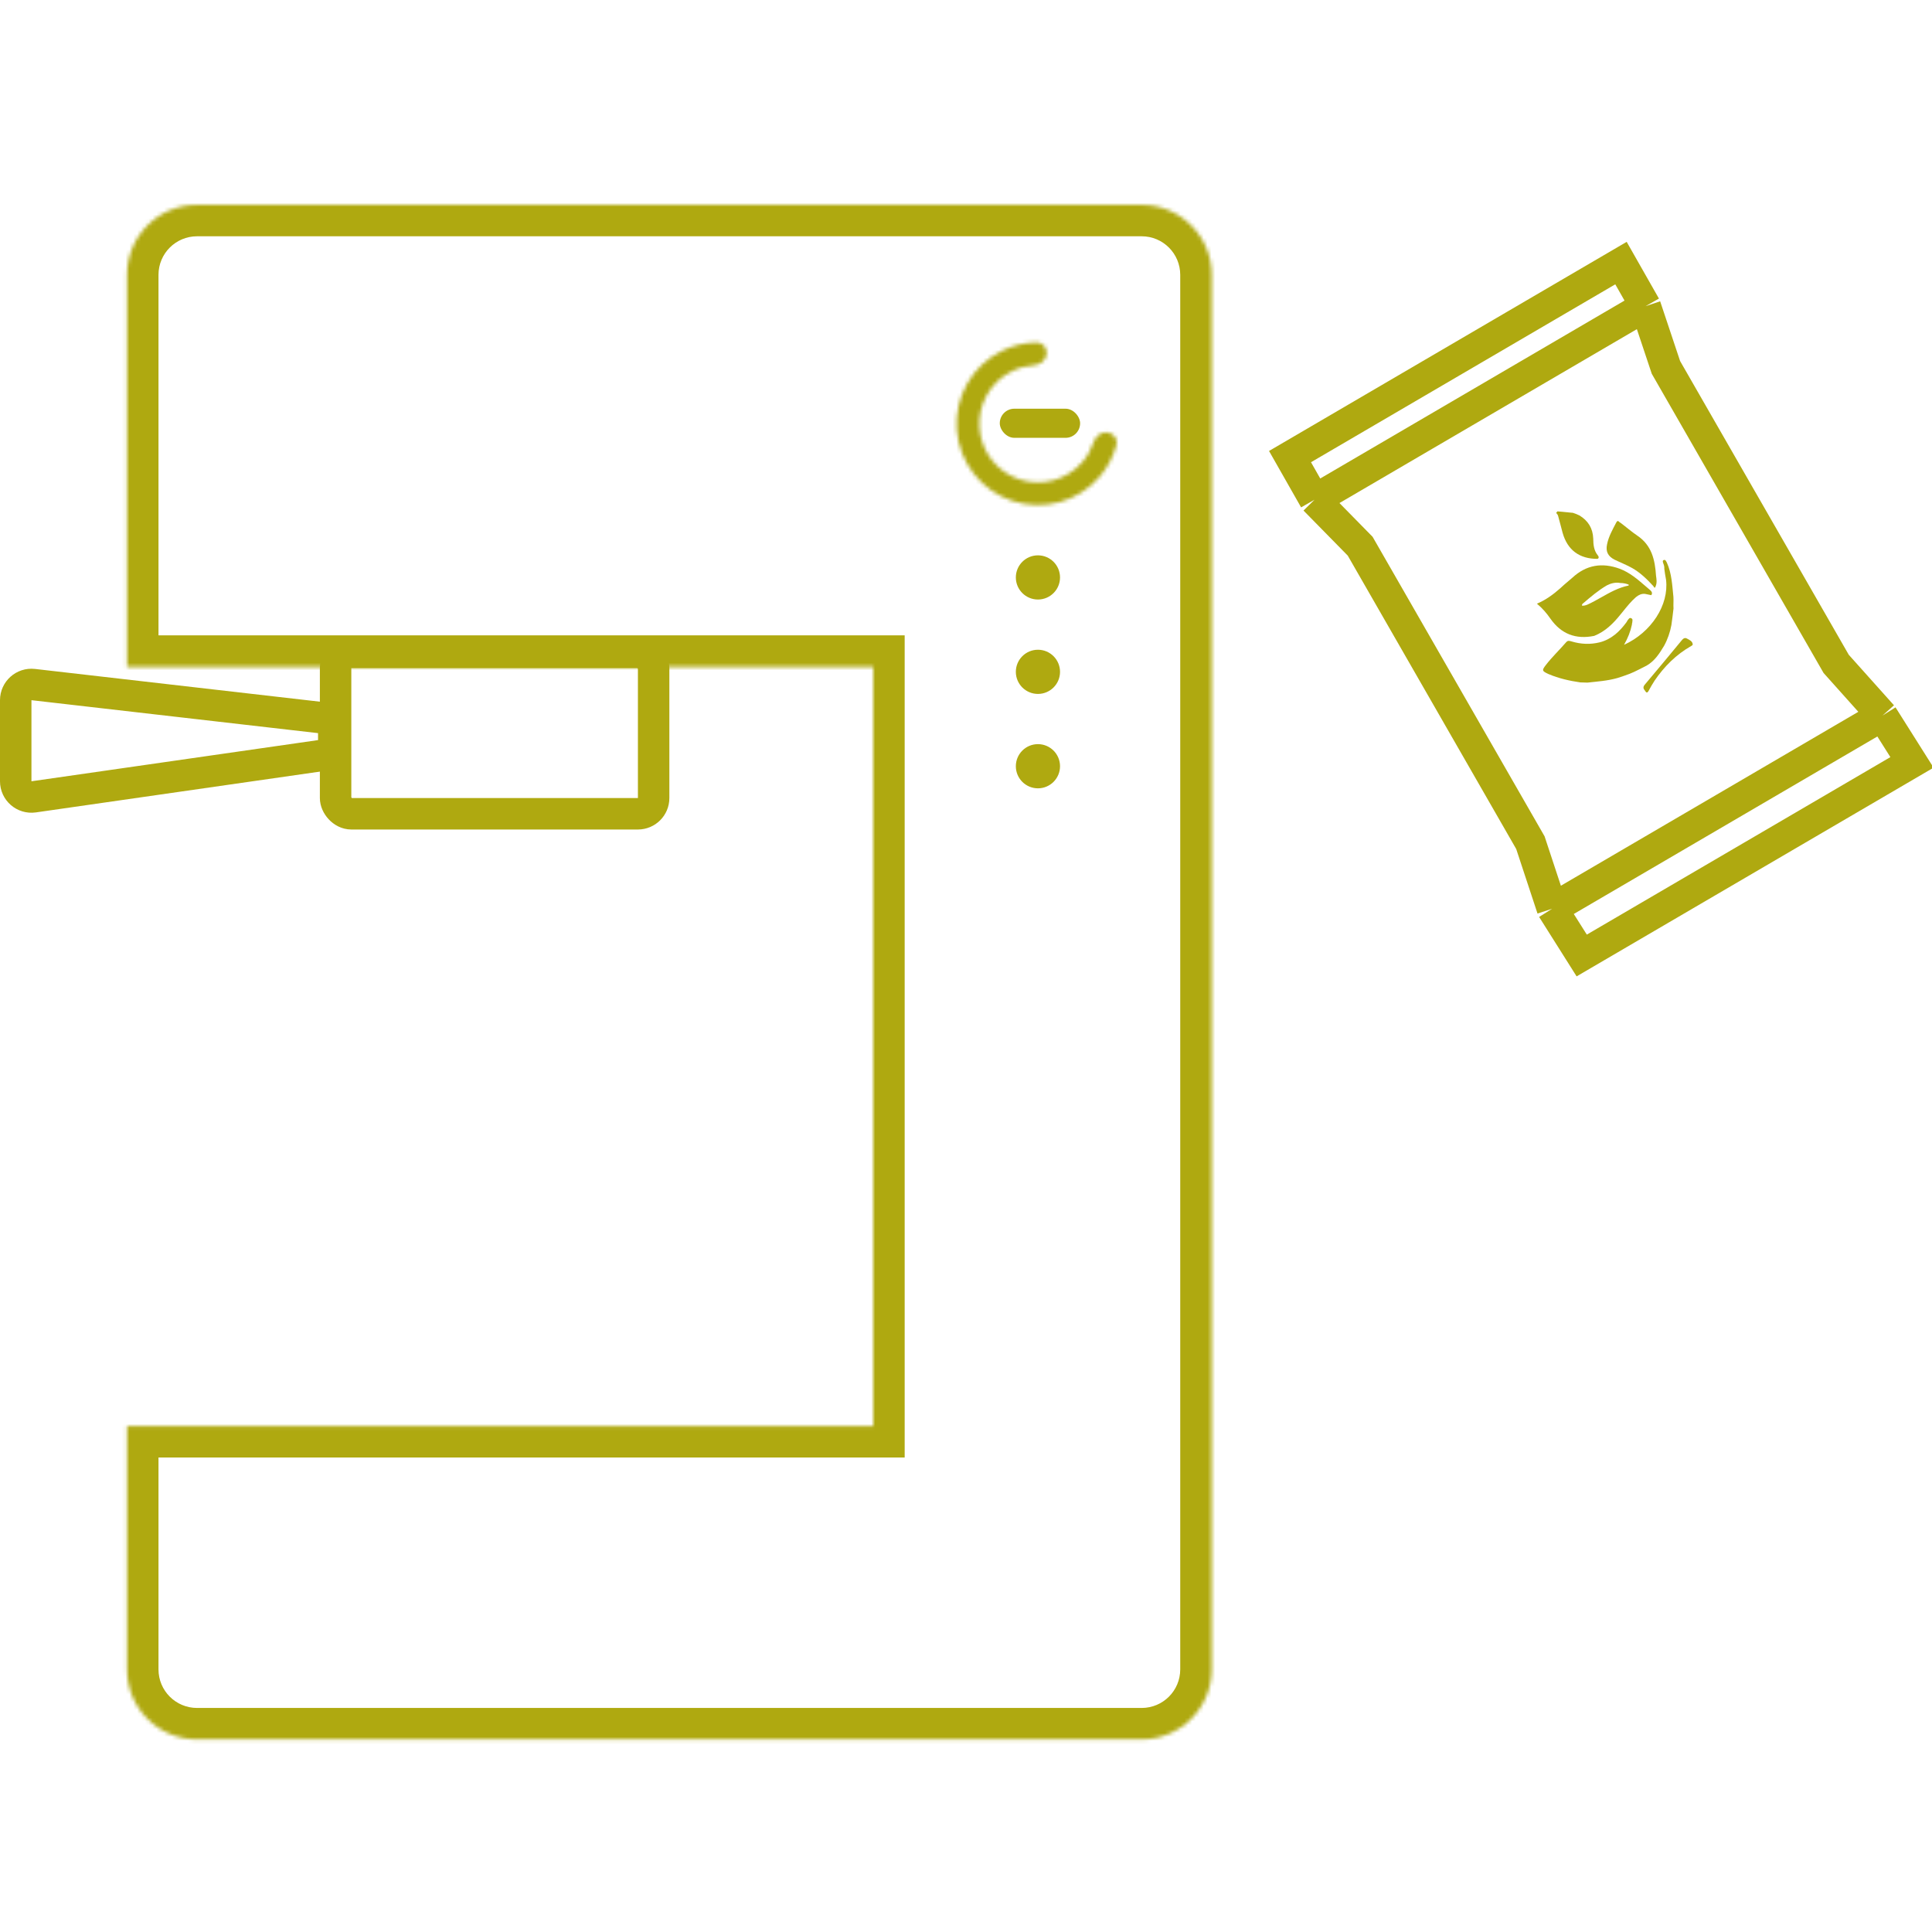 <svg xmlns="http://www.w3.org/2000/svg" fill="none" viewBox="0 0 500 500" height="500" width="500">
<g clip-path="url(#clip0_315_2301)">
<rect stroke-width="8.139" stroke="#AFA910" rx="4.069" height="41.764" width="82.31" y="168.843" x="86.851"></rect>
<path stroke-width="8.139" stroke="#AFA910" d="M4.069 181.208C4.069 178.776 6.188 176.887 8.603 177.165L82.775 185.691C84.829 185.927 86.38 187.666 86.38 189.733V191.538C86.38 193.562 84.892 195.278 82.889 195.566L8.717 206.223C6.265 206.575 4.069 204.673 4.069 202.195V181.208Z"></path>
<mask fill="white" id="path-3-inside-1_315_2301">
<path d="M50.993 53.012C40.988 53.012 32.878 61.122 32.878 71.127V172.572H225.991V369.064H32.878V432.04C32.878 442.045 40.988 450.155 50.993 450.155H295.466C305.471 450.155 313.581 442.045 313.581 432.04V71.127C313.581 61.122 305.471 53.012 295.466 53.012H50.993Z" clip-rule="evenodd" fill-rule="evenodd"></path>
</mask>
<path mask="url(#path-3-inside-1_315_2301)" fill="#AFA910" d="M32.878 172.572H24.739V180.71H32.878V172.572ZM225.991 172.572H234.13V164.433H225.991V172.572ZM225.991 369.064V377.203H234.13V369.064H225.991ZM32.878 369.064V360.925H24.739V369.064H32.878ZM41.017 71.127C41.017 65.617 45.483 61.15 50.993 61.15V44.873C36.493 44.873 24.739 56.627 24.739 71.127H41.017ZM41.017 172.572V71.127H24.739V172.572H41.017ZM32.878 180.71H225.991V164.433H32.878V180.71ZM217.853 172.572V369.064H234.13V172.572H217.853ZM225.991 360.925H32.878V377.203H225.991V360.925ZM41.017 432.04V369.064H24.739V432.04H41.017ZM50.993 442.017C45.483 442.017 41.017 437.55 41.017 432.04H24.739C24.739 446.54 36.493 458.294 50.993 458.294V442.017ZM295.466 442.017H50.993V458.294H295.466V442.017ZM305.443 432.04C305.443 437.55 300.976 442.017 295.466 442.017V458.294C309.966 458.294 321.72 446.54 321.72 432.04H305.443ZM305.443 71.127V432.04H321.72V71.127H305.443ZM295.466 61.15C300.976 61.15 305.443 65.617 305.443 71.127H321.72C321.72 56.627 309.966 44.873 295.466 44.873V61.15ZM50.993 61.15H295.466V44.873H50.993V61.15Z"></path>
<mask fill="white" id="path-5-inside-2_315_2301">
<path d="M270.864 91.699C271.065 90.088 269.918 88.597 268.295 88.622C265.141 88.67 262.024 89.427 259.182 90.852C255.46 92.718 252.374 95.646 250.316 99.265C248.258 102.885 247.319 107.034 247.619 111.187C247.919 115.34 249.443 119.311 251.999 122.597C254.556 125.884 258.029 128.339 261.981 129.651C265.933 130.964 270.185 131.075 274.199 129.971C278.214 128.867 281.812 126.597 284.536 123.449C286.617 121.044 288.118 118.21 288.941 115.165C289.364 113.598 288.201 112.12 286.59 111.918C284.979 111.717 283.537 112.875 283.029 114.417C282.405 116.313 281.41 118.077 280.091 119.601C278.127 121.87 275.534 123.506 272.64 124.302C269.747 125.098 266.682 125.018 263.834 124.072C260.986 123.126 258.483 121.356 256.64 118.988C254.798 116.619 253.699 113.757 253.483 110.764C253.267 107.77 253.944 104.78 255.427 102.172C256.911 99.563 259.134 97.453 261.817 96.108C263.619 95.204 265.573 94.674 267.565 94.535C269.185 94.422 270.662 93.31 270.864 91.699Z"></path>
</mask>
<path mask="url(#path-5-inside-2_315_2301)" stroke-width="12.077" stroke="#AFA910" d="M270.864 91.699C271.065 90.088 269.918 88.597 268.295 88.622C265.141 88.67 262.024 89.427 259.182 90.852C255.46 92.718 252.374 95.646 250.316 99.265C248.258 102.885 247.319 107.034 247.619 111.187C247.919 115.34 249.443 119.311 251.999 122.597C254.556 125.884 258.029 128.339 261.981 129.651C265.933 130.964 270.185 131.075 274.199 129.971C278.214 128.867 281.812 126.597 284.536 123.449C286.617 121.044 288.118 118.21 288.941 115.165C289.364 113.598 288.201 112.12 286.59 111.918C284.979 111.717 283.537 112.875 283.029 114.417C282.405 116.313 281.41 118.077 280.091 119.601C278.127 121.87 275.534 123.506 272.64 124.302C269.747 125.098 266.682 125.018 263.834 124.072C260.986 123.126 258.483 121.356 256.64 118.988C254.798 116.619 253.699 113.757 253.483 110.764C253.267 107.77 253.944 104.78 255.427 102.172C256.911 99.563 259.134 97.453 261.817 96.108C263.619 95.204 265.573 94.674 267.565 94.535C269.185 94.422 270.662 93.31 270.864 91.699Z"></path>
<rect fill="#AFA910" rx="3.769" height="7.537" width="20.793" y="105.773" x="258.741"></rect>
<circle fill="#AFA910" r="5.718" cy="149.439" cx="268.617"></circle>
<circle fill="#AFA910" r="5.718" cy="173.87" cx="268.617"></circle>
<circle fill="#AFA910" r="5.718" cy="198.3" cx="268.617"></circle>
<path stroke-width="8" stroke="#AFA910" d="M425.854 79.247L419.508 68.087L333.855 118.168L340.201 129.328M425.854 79.247L431.144 95.088L475.2 171.812L487.178 185.197M425.854 79.247L340.201 129.328M487.178 185.197L494.819 197.306L409.347 247.281L401.706 235.172M487.178 185.197L401.706 235.172M401.706 235.172L396.066 218.081L352.011 141.357L340.201 129.328"></path>
<path fill="#AFA910" d="M413.438 144.634C408.742 144.648 405.656 142.355 404.392 137.858C404.047 136.618 403.758 135.346 403.379 134.049C403.261 133.587 403.166 133.036 402.708 132.772C402.845 132.616 402.925 132.494 403.062 132.338C404.42 132.455 405.721 132.604 407.079 132.721C407.65 132.918 408.221 133.116 408.768 133.403C411 134.754 412.213 136.7 412.329 139.364C412.345 140.948 412.474 142.466 413.527 143.748C413.716 143.941 413.924 144.426 413.438 144.634Z"></path>
<path fill="#AFA910" d="M431.173 150.049C430.993 149.092 430.846 148.191 430.722 147.201C430.75 146.73 430.665 146.324 430.49 145.896C430.381 145.58 430.173 145.094 430.545 144.952C431.031 144.744 431.182 145.263 431.381 145.602C432.652 148.425 432.763 151.471 433.078 154.475C433.145 155.498 433.033 156.474 433.1 157.497C432.96 158.945 432.73 160.369 432.557 161.76C432.21 163.632 431.594 165.434 430.677 167.109C429.486 169.095 428.262 171.025 426.169 172.248C424.69 172.962 423.276 173.788 421.73 174.389C420.669 174.781 419.666 175.141 418.572 175.476C416.036 176.2 413.405 176.373 410.84 176.658C410.223 176.64 409.605 176.622 408.987 176.604C406.172 176.201 403.37 175.562 400.743 174.443C399.078 173.671 398.979 173.502 400.062 172.11C401.658 170.038 403.566 168.24 405.285 166.248C405.774 165.658 406.199 165.865 406.737 166.006C409.133 166.73 411.547 166.836 414.003 166.235C417.034 165.449 419.135 163.462 420.915 161.055C421.051 160.899 421.098 160.72 421.178 160.597C421.451 160.286 421.682 159.772 422.107 159.979C422.677 160.176 422.447 160.69 422.419 161.162C422.372 161.341 422.325 161.52 422.335 161.667C421.955 163.482 421.273 165.171 420.298 166.879C427.368 163.656 431.953 156.574 431.173 150.049Z"></path>
<path fill="#AFA910" d="M428.491 151.692C428.223 152.532 428.029 151.811 427.873 151.674C426.197 149.846 424.441 148.141 422.309 146.96C420.846 146.145 419.28 145.544 417.794 144.819C416.153 143.958 415.515 142.737 415.895 140.921C416.289 138.87 417.343 137.039 418.308 135.185C418.755 134.393 418.982 135.17 419.341 135.264C420.822 136.371 422.224 137.6 423.729 138.617C427.476 141.131 428.309 144.893 428.578 148.986C428.692 149.83 428.872 150.787 428.491 151.692Z"></path>
<path fill="#AFA910" d="M437.696 167.177C433.818 169.369 430.704 172.48 428.214 176.136C427.654 176.995 427.126 177.91 426.656 178.793C426.289 179.462 426.01 179.246 425.713 178.737C425.269 178.238 425.151 177.776 425.697 177.153C428.885 173.391 432.041 169.574 435.196 165.756C435.549 165.322 435.992 164.911 436.572 165.255C437.242 165.622 438.025 165.923 438.082 166.8C438.036 166.979 437.866 167.078 437.696 167.177Z"></path>
<path fill="#AFA910" d="M401.209 160.058C404.028 164.1 407.821 165.525 412.572 164.568C415.405 163.443 417.473 161.399 419.319 159.106C419.582 158.787 419.84 158.469 420.096 158.152C421.135 156.867 422.145 155.618 423.393 154.523C424.118 153.947 424.83 153.607 425.717 153.696C425.985 153.766 426.26 153.814 426.535 153.862C426.81 153.91 427.084 153.958 427.353 154.029C427.81 153.382 427.309 152.916 426.875 152.563C426.519 152.263 426.166 151.958 425.811 151.653C423.786 149.909 421.746 148.152 419.184 147.195C414.642 145.526 410.545 146.176 406.946 149.495C406.594 149.801 406.239 150.102 405.883 150.403C405.173 151.004 404.462 151.605 403.78 152.256C401.976 153.842 400.073 155.259 397.758 156.232C399.25 157.485 400.269 158.71 401.209 160.058ZM421.508 151.299C420.815 151.021 420.131 150.89 419.367 150.881C418.089 150.642 416.906 150.954 415.855 151.493C413.647 152.784 411.767 154.389 409.842 156.033C409.796 156.073 409.749 156.113 409.701 156.153C409.475 156.285 409.372 156.498 409.447 156.757C409.919 156.785 410.381 156.666 410.866 156.458C412.072 155.909 413.233 155.253 414.395 154.596C416.643 153.326 418.897 152.053 421.494 151.534C421.494 151.534 421.518 151.445 421.508 151.299Z" clip-rule="evenodd" fill-rule="evenodd"></path>
</g>
<defs>
<clipPath id="clip0_315_2301">
<rect fill="white" height="500" width="500"></rect>
</clipPath>
</defs>
</svg>
